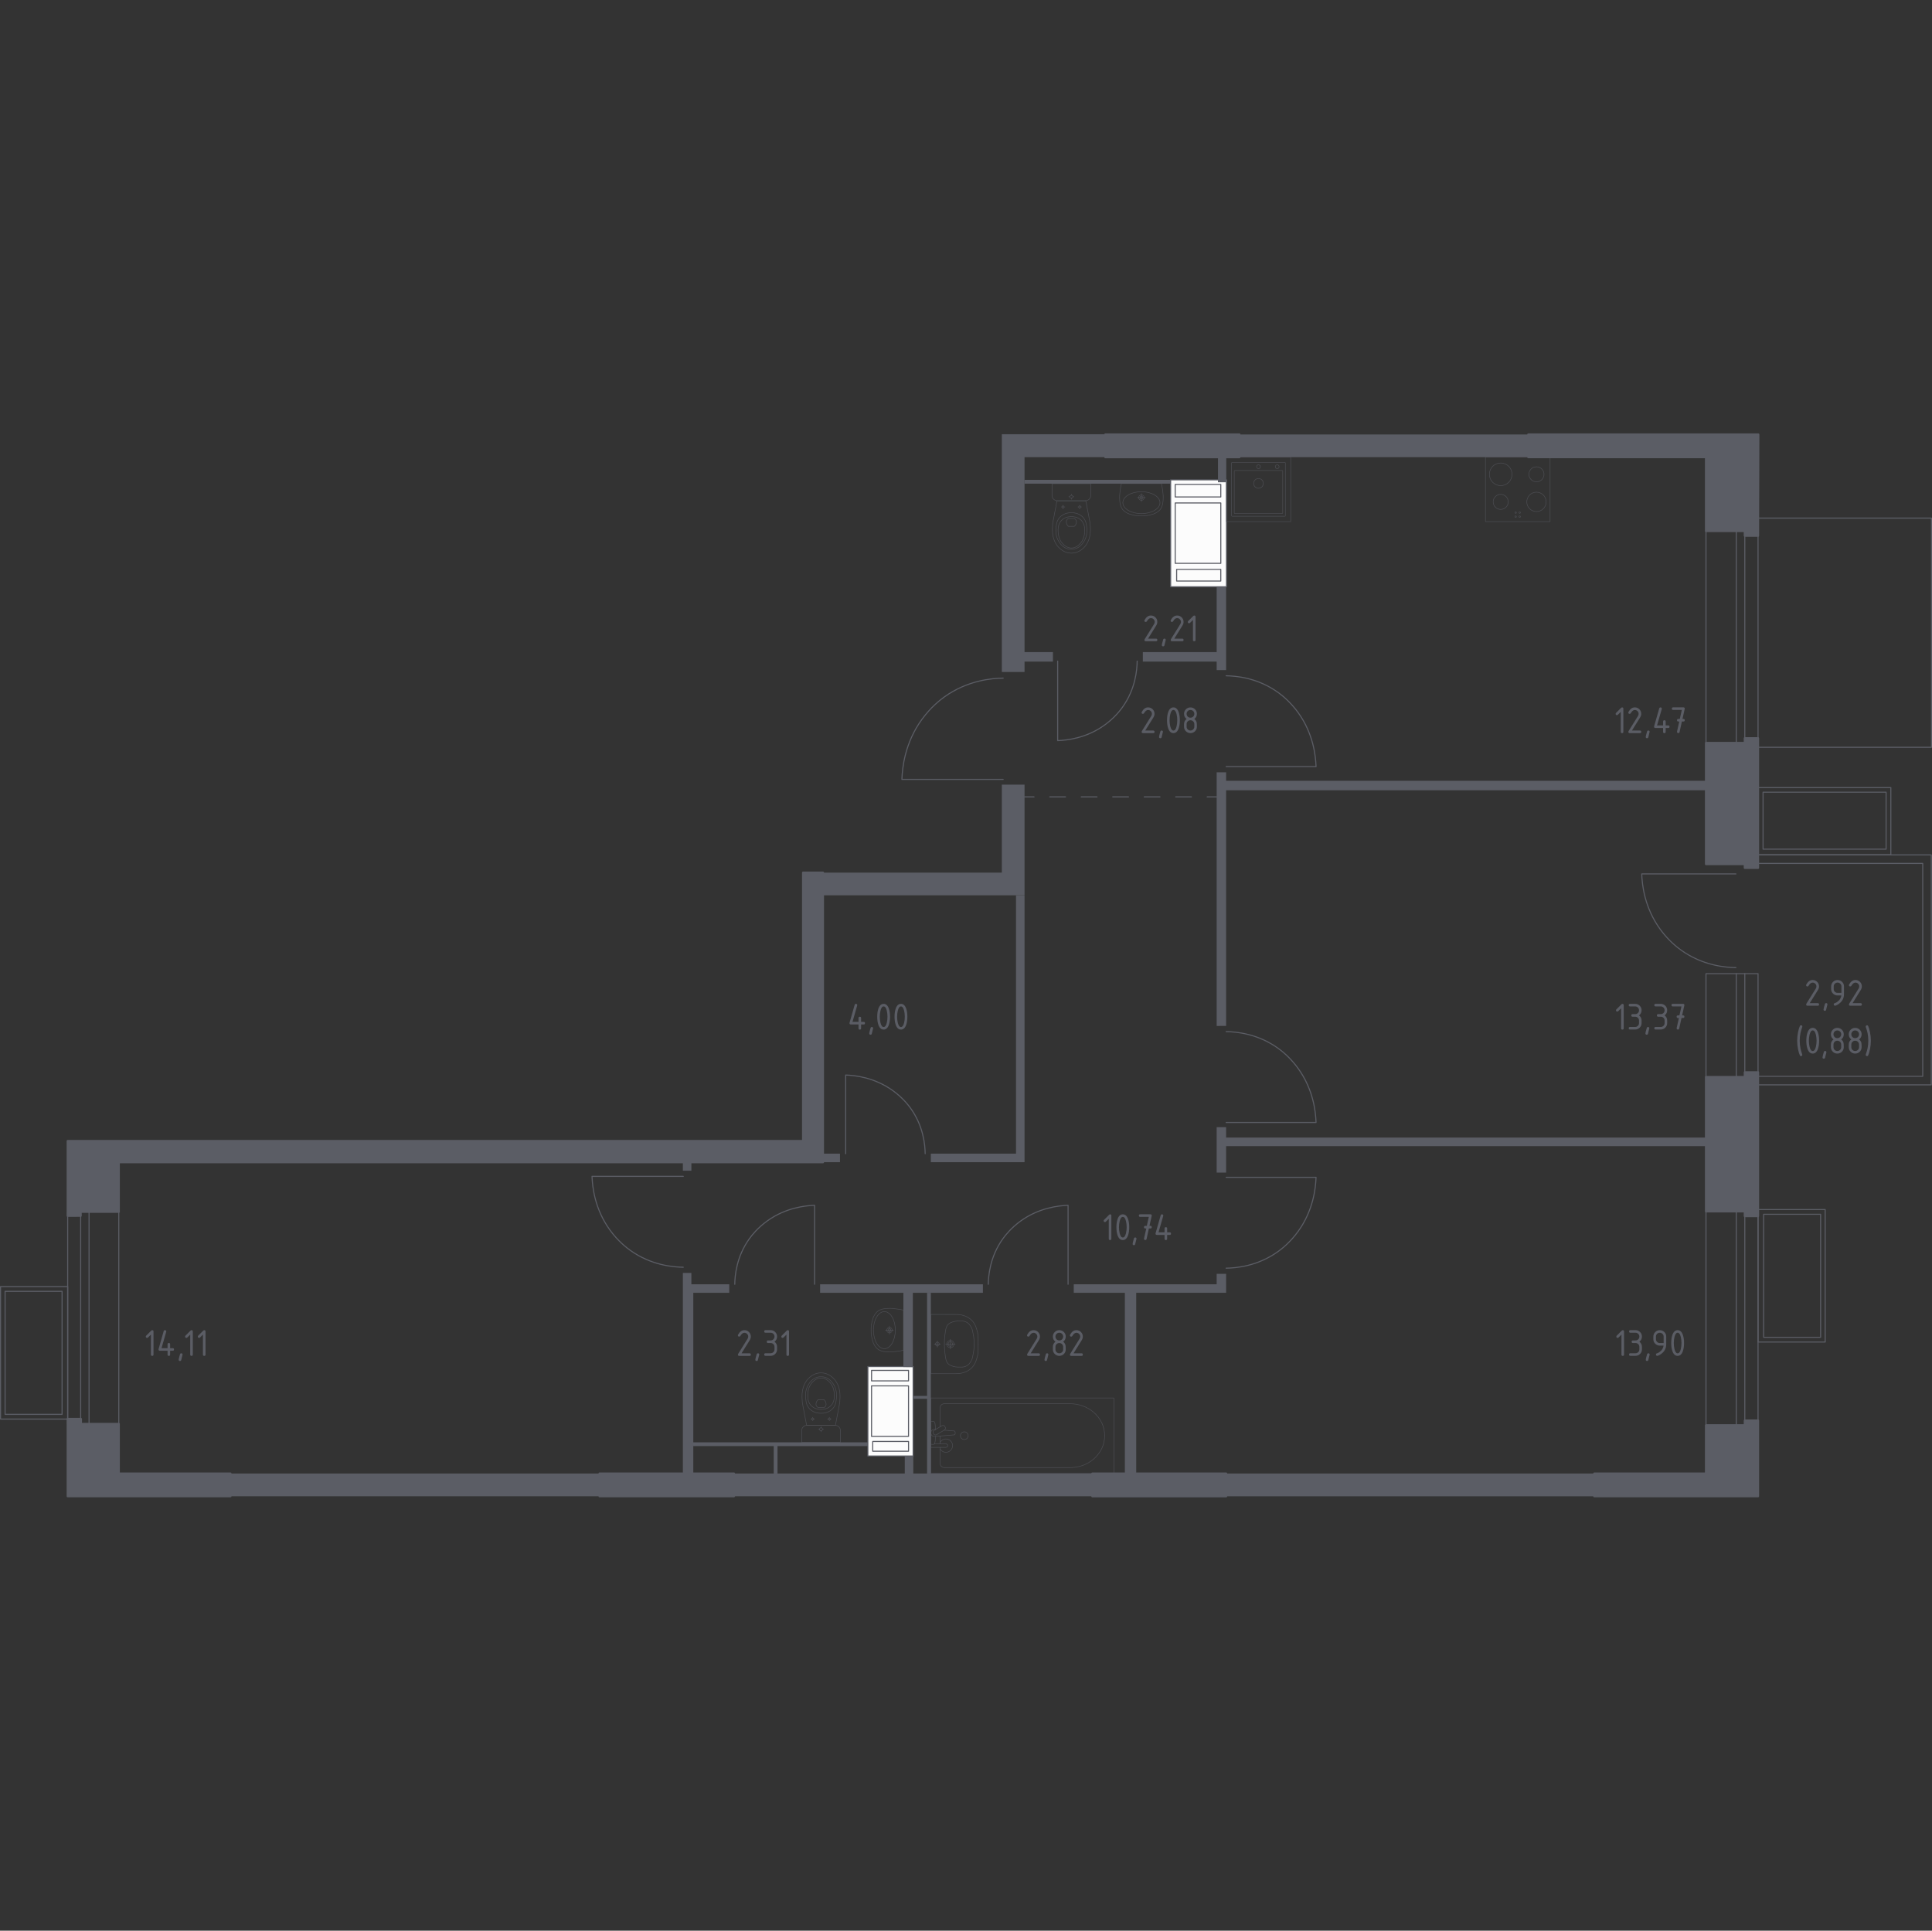 <?xml version="1.0" encoding="utf-8"?>
<!-- Generator: Adobe Illustrator 27.0.1, SVG Export Plug-In . SVG Version: 6.00 Build 0)  -->
<svg version="1.1" xmlns="http://www.w3.org/2000/svg" xmlns:xlink="http://www.w3.org/1999/xlink" x="0px" y="0px"
	 viewBox="0 0 1000.55 1000" style="enable-background:new 0 0 1000.55 1000;" xml:space="preserve">
<rect x="0" y="0" width="1000.55" height="1000" fill="#333333" stroke="none"/>
<style type="text/css">
	.st0{fill:none;stroke:#5B5D65;stroke-width:0.551;stroke-linecap:round;stroke-linejoin:round;stroke-miterlimit:10;}
	.st1{fill:#FCFCFC;stroke:#5B5D65;stroke-width:0.551;stroke-linecap:round;stroke-linejoin:round;stroke-miterlimit:10;}
	.st2{fill:#5B5D65;}
	.st3{fill:none;stroke:#5B5D65;stroke-width:0.551;stroke-linecap:round;stroke-linejoin:round;}
	
		.st4{fill:none;stroke:#5B5D65;stroke-width:0.551;stroke-linecap:round;stroke-linejoin:round;stroke-dasharray:8.151,8.151,8.151,8.151;}
	
		.st5{fill:none;stroke:#5B5D65;stroke-width:0.551;stroke-linecap:round;stroke-linejoin:round;stroke-dasharray:8.151,8.151,8.151,8.151,8.151,8.151;}
	.st6{opacity:0.8;}
	.st7{opacity:0.8;fill:none;stroke:#5B5D65;stroke-width:0.276;stroke-linecap:round;stroke-linejoin:round;stroke-miterlimit:10;}
	.st8{fill:none;stroke:#5B5D65;stroke-width:0.276;stroke-linecap:round;stroke-linejoin:round;stroke-miterlimit:10;}
	.st9{fill:#5B5D65;stroke:#5B5D65;stroke-width:1.102;stroke-linecap:round;stroke-linejoin:round;stroke-miterlimit:10;}
</style>
<g id="Цвет_помещений">
</g>
<g id="Окна_x2C__двери">
	<g>
		<rect x="883.5" y="275.04" class="st0" width="26.96" height="109.77"/>
		<line class="st0" x1="903.6" y1="275.04" x2="903.6" y2="384.8"/>
		<line class="st0" x1="899.19" y1="384.81" x2="899.19" y2="275.04"/>
	</g>
	<g>
		<rect x="883.5" y="627.45" class="st0" width="26.96" height="110.77"/>
		<line class="st0" x1="903.6" y1="738.21" x2="903.6" y2="627.46"/>
		<line class="st0" x1="899.19" y1="627.45" x2="899.19" y2="738.21"/>
	</g>
	<g>
		<rect x="35.05" y="627.63" class="st0" width="26.47" height="109.87"/>
		<line class="st0" x1="41.78" y1="627.63" x2="41.78" y2="737.5"/>
		<line class="st0" x1="46.12" y1="737.51" x2="46.12" y2="627.63"/>
	</g>
	<g>
		<rect x="910.46" y="626.48" class="st0" width="34.77" height="68.62"/>
		<rect x="913.36" y="628.93" class="st0" width="29.51" height="63.72"/>
	</g>
	<g>
		<rect x="0.28" y="666.38" class="st0" width="34.77" height="68.62"/>
		<rect x="2.64" y="668.83" class="st0" width="29.51" height="63.72"/>
	</g>
	<g>
		<rect x="883.5" y="504.3" class="st0" width="26.96" height="53.9"/>
		<line class="st0" x1="903.6" y1="504.3" x2="903.6" y2="558.2"/>
		<line class="st0" x1="899.19" y1="558.21" x2="899.19" y2="504.3"/>
	</g>
	<g>
		<rect x="910.61" y="407.94" class="st0" width="68.62" height="34.77"/>
		<rect x="913.06" y="410.3" class="st0" width="63.72" height="29.51"/>
	</g>
	<polygon class="st0" points="910.47,442.79 1000.16,442.79 1000.16,561.9 910.47,561.9 910.47,557.48 995.75,557.48 995.75,447.2 
		910.47,447.2 	"/>
	<path class="st0" d="M898.99,501.17c-5.24-0.07-17.05-0.97-28.29-8.99c-1.92-1.37-6.53-4.88-10.84-10.78
		c-8.19-11.22-9.44-23.08-9.63-28.76c16.25,0,32.51,0,48.76,0"/>
	<path class="st0" d="M519.53,351.23c-5.63,0.07-18.34,1.05-30.43,9.71c-2.07,1.48-7.02,5.27-11.66,11.65
		c-8.8,12.13-10.15,24.95-10.36,31.08c17.48,0,34.96,0,52.45,0"/>
	<path class="st0" d="M588.92,342.42c-0.06,4.42-0.82,14.4-7.62,23.89c-1.16,1.62-4.14,5.51-9.15,9.15
		c-9.52,6.91-19.58,7.97-24.4,8.13c0-13.72,0-27.45,0-41.17"/>
	<path class="st0" d="M634.99,350.02c5,0.07,16.28,0.94,27.02,8.71c1.84,1.33,6.23,4.73,10.35,10.46
		c7.82,10.88,9.01,22.38,9.2,27.88c-15.52,0-31.04,0-46.56,0"/>
	<path class="st0" d="M634.99,534.32c5,0.07,16.28,0.94,27.02,8.71c1.84,1.33,6.23,4.73,10.35,10.46
		c7.82,10.88,9.01,22.38,9.2,27.88c-15.52,0-31.04,0-46.56,0"/>
	<path class="st0" d="M511.82,665.18c0.06-4.39,0.82-14.3,7.65-23.73c1.17-1.61,4.15-5.47,9.18-9.09
		c9.56-6.86,19.65-7.91,24.49-8.08c0,13.63,0,27.26,0,40.89"/>
	<path class="st0" d="M380.53,665.18c0.06-4.39,0.82-14.3,7.65-23.73c1.17-1.61,4.15-5.47,9.18-9.09
		c9.56-6.86,19.65-7.91,24.49-8.08c0,13.63,0,27.26,0,40.89"/>
	<path class="st0" d="M353.86,656.36c-5.08-0.07-16.53-0.94-27.42-8.72c-1.86-1.33-6.33-4.73-10.5-10.46
		c-7.93-10.89-9.15-22.39-9.34-27.89c15.75,0,31.51,0,47.26,0"/>
	<path class="st0" d="M634.99,656.84c5-0.07,16.28-0.94,27.02-8.71c1.84-1.33,6.23-4.73,10.35-10.46
		c7.82-10.88,9.01-22.38,9.2-27.88c-15.52,0-31.04,0-46.56,0"/>
	<path class="st0" d="M479.13,597.55c-0.06-4.38-0.82-14.25-7.62-23.64c-1.16-1.61-4.14-5.45-9.15-9.05
		c-9.52-6.84-19.58-7.89-24.4-8.05c0,13.58,0,27.16,0,40.75"/>
	<polyline class="st0" points="910.46,387.06 1000.28,387.06 1000.28,268.35 910.46,268.35 	"/>
</g>
<g id="Шахты">
	<g>
		<rect x="606.26" y="248.54" class="st1" width="28.91" height="55.37"/>
		<rect x="608.62" y="260.51" class="st1" width="23.61" height="31.27"/>
		
			<rect x="617.18" y="242.35" transform="matrix(-9.935409e-07 -1 1 -9.935409e-07 366.264 874.579)" class="st1" width="6.49" height="23.61"/>
		<rect x="609.36" y="294.91" class="st1" width="22.86" height="6.04"/>
	</g>
	<g>
		<rect x="449.45" y="707.8" class="st1" width="23.45" height="46.32"/>
		<rect x="451.36" y="717.81" class="st1" width="19.15" height="26.16"/>
		
			<rect x="458.22" y="702.92" transform="matrix(-9.633756e-07 -1 1 -9.633756e-07 -251.555 1173.435)" class="st1" width="5.43" height="19.15"/>
		<rect x="451.97" y="746.59" class="st1" width="18.55" height="5.06"/>
	</g>
</g>
<g id="Перегородки">
	<polygon class="st2" points="530.59,348.05 518.83,348.05 518.83,224.91 572.45,224.91 572.45,236.78 530.59,236.78 530.59,337.75 
		545.3,337.75 545.3,342.67 530.59,342.67 	"/>
	<rect x="530.59" y="248.54" class="st2" width="75.67" height="1.97"/>
	<polygon class="st2" points="634.99,303.91 634.99,347.07 630.09,347.07 630.09,342.66 591.86,342.66 591.86,337.77 630.09,337.77 
		630.09,303.93 	"/>
	<rect x="641.86" y="225.03" class="st2" width="149.62" height="11.75"/>
	<polygon class="st2" points="518.83,406.39 530.59,406.39 530.59,463.72 426.19,463.72 426.19,451.97 518.83,451.97 	"/>
	<polygon class="st2" points="482.07,597.53 526.18,597.53 526.18,463.78 530.59,463.78 530.59,601.95 482.07,601.95 	"/>
	<polygon class="st2" points="630.09,531.38 630.09,400 634.99,400 634.99,404.41 883.5,404.41 883.5,409.32 634.99,409.32 
		634.99,531.36 	"/>
	<polygon class="st2" points="630.09,583.82 634.99,583.82 634.99,589.2 883.5,589.2 883.5,593.63 634.99,593.63 634.99,607.34 
		630.09,607.34 	"/>
	<polygon class="st2" points="556.08,665.19 630.09,665.19 630.09,659.78 634.99,659.78 634.99,669.59 588.43,669.59 588.43,763.21 
		582.55,763.21 582.55,669.6 556.08,669.6 	"/>
	<polygon class="st2" points="480.11,669.6 482.07,669.6 482.07,763.21 480.11,763.21 480.11,724.5 472.7,724.5 472.7,723.01 
		480.11,723.01 	"/>
	<rect x="380.12" y="763.21" class="st2" width="185.58" height="11.76"/>
	<rect x="119.35" y="763.21" class="st2" width="191.16" height="11.76"/>
	<rect x="634.99" y="763.21" class="st2" width="190.67" height="11.78"/>
	<rect x="426.19" y="597.54" class="st2" width="8.82" height="4.41"/>
	<rect x="353.65" y="601.47" class="st2" width="4.41" height="4.89"/>
	<rect x="630.76" y="236.72" class="st2" width="4.23" height="13.06"/>
	<polygon class="st2" points="472.75,708.09 472.75,669.6 509.03,669.6 509.03,665.19 424.72,665.19 424.72,669.6 467.85,669.6 
		467.85,708.04 	"/>
	<rect x="468.57" y="754.11" class="st2" width="4.41" height="9.31"/>
	<polygon class="st2" points="449.45,749 402.66,749 402.66,763.21 400.7,763.21 400.7,748.99 359.04,748.99 359.04,763.21 
		353.65,763.21 353.65,659.31 358.06,659.31 358.06,665.19 377.66,665.19 377.66,669.6 359.04,669.6 359.04,747.04 449.45,747.04 	
		"/>
</g>
<g id="Пунктиры">
	<g>
		<g>
			<line class="st3" x1="530.59" y1="412.75" x2="535.51" y2="412.75"/>
			<line class="st4" x1="543.66" y1="412.75" x2="572.19" y2="412.75"/>
			<line class="st5" x1="576.27" y1="412.75" x2="621.1" y2="412.75"/>
			<line class="st3" x1="625.17" y1="412.75" x2="630.09" y2="412.75"/>
		</g>
	</g>
</g>
<g id="Сантехника">
	<g class="st6">
		<path class="st7" d="M544.82,250.53v5.48v0.56c0,1.54,1.26,2.8,2.81,2.8h14.46c1.55,0,2.81-1.26,2.81-2.8v-0.56v-5.48H544.82z"/>
		<ellipse class="st7" cx="554.85" cy="257.29" rx="0.76" ry="0.76"/>
		<line class="st7" x1="553.53" y1="257.29" x2="554.1" y2="257.29"/>
		<line class="st7" x1="555.61" y1="257.29" x2="556.18" y2="257.29"/>
		<line class="st7" x1="554.85" y1="258.61" x2="554.85" y2="258.04"/>
		<line class="st7" x1="554.85" y1="256.53" x2="554.85" y2="255.97"/>
		<line class="st7" x1="549.66" y1="262.58" x2="550.04" y2="262.58"/>
		<line class="st7" x1="551.05" y1="262.58" x2="551.42" y2="262.58"/>
		<line class="st7" x1="550.54" y1="263.46" x2="550.54" y2="263.08"/>
		<line class="st7" x1="550.54" y1="262.08" x2="550.54" y2="261.7"/>
		<circle class="st7" cx="550.54" cy="262.58" r="0.5"/>
		<circle class="st7" cx="559.17" cy="262.58" r="0.5"/>
		<line class="st7" x1="558.29" y1="262.58" x2="558.66" y2="262.58"/>
		<line class="st7" x1="559.67" y1="262.58" x2="560.05" y2="262.58"/>
		<line class="st7" x1="559.17" y1="263.46" x2="559.17" y2="263.08"/>
		<line class="st7" x1="559.17" y1="262.08" x2="559.17" y2="261.7"/>
		<path class="st7" d="M564.59,271.76c-0.03-0.39-0.06-0.71-0.08-0.92c-0.73-3.83-1.45-7.65-2.18-11.48c-2.49,0-4.98,0-7.47,0
			c-2.49,0-4.98,0-7.47,0c-0.73,3.83-1.45,7.65-2.18,11.48c-0.02,0.21-0.06,0.53-0.08,0.92c-0.16,2.29-0.43,6.16,1.58,9.64
			c0.33,0.56,0.99,1.69,2.27,2.78c0.77,0.65,2.8,2.32,5.81,2.32c0.02,0,0.05,0,0.07,0c0.02,0,0.05,0,0.07,0
			c3.01,0,5.04-1.67,5.81-2.32c1.28-1.08,1.95-2.21,2.27-2.78C565.02,277.92,564.75,274.06,564.59,271.76z"/>
		<path class="st7" d="M562.68,272.27c-0.16-1.13-0.36-2.39-1.29-3.68c-1.15-1.6-2.69-2.25-3.19-2.45
			c-1.37-0.56-2.53-0.56-3.35-0.56c-0.81,0-1.98,0-3.35,0.56c-0.5,0.2-2.04,0.85-3.19,2.45c-0.93,1.29-1.13,2.56-1.29,3.68
			c-0.21,1.44-0.76,5.19,1.55,8.57c0.58,0.84,1.81,2.62,4.18,3.35c0.49,0.15,2.19,0.62,4.19,0c2.37-0.73,3.6-2.51,4.18-3.35
			C563.44,277.46,562.89,273.7,562.68,272.27z"/>
		<path class="st7" d="M559.77,269.31c-1.86-1.73-4.28-1.73-4.91-1.72c-0.63,0-3.06-0.01-4.91,1.72c-1.64,1.53-2,3.64-1.99,5.31
			c-0.02,1.16,0.15,2.1,0.22,2.47c0.16,0.91,0.57,2.71,1.98,4.29c0.57,0.64,2.2,2.46,4.69,2.47c2.51,0.01,4.15-1.83,4.72-2.47
			c1.41-1.58,1.82-3.38,1.98-4.29c0.07-0.37,0.23-1.31,0.22-2.47C561.77,272.95,561.41,270.85,559.77,269.31z"/>
		<path class="st7" d="M557.31,269.48c-0.27-0.56-0.75-0.81-0.93-0.9c-1.02,0-2.04,0-3.06,0c-0.18,0.08-0.66,0.34-0.93,0.9
			c-0.22,0.46-0.17,0.88-0.13,1.18c0.13,1.01,0.76,1.69,1.06,1.96c1.02,0,2.04,0,3.06,0c0.29-0.27,0.91-0.92,1.05-1.91
			C557.48,270.4,557.54,269.96,557.31,269.48z"/>
	</g>
	<g class="st6">
		<path class="st7" d="M592.53,257.73c0,0.78-0.63,1.4-1.41,1.4c-0.78,0-1.41-0.63-1.41-1.4c0-0.78,0.63-1.41,1.41-1.41
			C591.9,256.33,592.53,256.95,592.53,257.73z"/>
		<path class="st7" d="M600.73,260.36c0,3.13-4.31,5.67-9.62,5.67c-5.3,0-9.6-2.54-9.6-5.67c0-3.14,4.3-5.68,9.6-5.68
			C596.42,254.68,600.73,257.22,600.73,260.36z"/>
		<path class="st7" d="M591.89,257.73c0,0.42-0.34,0.77-0.77,0.77c-0.42,0-0.77-0.34-0.77-0.77c0-0.43,0.34-0.77,0.77-0.77
			C591.55,256.96,591.89,257.31,591.89,257.73z"/>
		<path class="st7" d="M602.1,253.9c-0.18-1.42-0.4-2.59-0.57-3.42c-0.13,0-20.68,0-20.82,0c-0.17,0.83-0.39,2.01-0.57,3.42
			c-0.21,1.64-0.35,2.73-0.31,4c0.05,1.75,0.12,4.17,1.58,6.02c0,0,1.31,1.66,3.87,2.44c0.33,0.1,1.15,0.31,1.65,0.43
			c0.54,0.12,0.94,0.2,1.21,0.24c0,0,0,0,0,0c1.16,0.19,2.13,0.19,2.98,0.19c0.84,0,1.81,0,2.98-0.19c0,0,0,0,0,0
			c0.27-0.04,0.67-0.11,1.21-0.24c0.5-0.12,1.31-0.32,1.65-0.43c2.56-0.79,3.87-2.44,3.87-2.44c1.46-1.85,1.53-4.26,1.58-6.02
			C602.45,256.63,602.31,255.54,602.1,253.9z"/>
		<line class="st7" x1="593.2" y1="257.73" x2="589.05" y2="257.73"/>
		<line class="st7" x1="591.13" y1="255.66" x2="591.13" y2="259.8"/>
	</g>
	<g class="st6">
		<line class="st7" x1="486.86" y1="743.78" x2="486.86" y2="747.85"/>
		<path class="st7" d="M486.86,749.65v8.41c0,1.15,1.01,2.08,2.24,2.08h65.11c4.44,0,8.73-1.53,12.02-4.3
			c7.81-6.57,7.81-17.93,0-24.49c-3.29-2.77-7.58-4.3-12.02-4.3H489.1c-1.24,0-2.24,0.93-2.24,2.08v9.85"/>
		<rect x="482.07" y="724.08" class="st7" width="94.81" height="39.04"/>
		<path class="st7" d="M501.39,743.6c0,1.1-0.89,2-2,2c-1.1,0-2-0.89-2-2c0-1.1,0.9-2,2-2C500.5,741.6,501.39,742.5,501.39,743.6z"
			/>
		<path class="st7" d="M482.07,747.85v1.8h2.94h0.2l4.65,0c0,0,0.96-0.03,0.96-0.9c0-0.87-0.96-0.9-0.96-0.9h-4.65h-0.2h-1.08"/>
		<path class="st7" d="M484.6,740.35l-0.59-0.05c-0.93-0.07-1.81,0.62-1.93,1.65c-0.01,0.07-0.01,0.14-0.01,0.21
			c0,0.07,0,0.14,0.01,0.21c0.12,1.02,1,1.72,1.93,1.65l10.08-0.83c0.32,0,0.58-0.29,0.58-0.64v-0.76c0-0.36-0.26-0.64-0.58-0.64
			l-5.11-0.42"/>
		<path class="st7" d="M489.31,738.81l0.18,0.3c0.31,0.53,0.15,1.22-0.38,1.53l-4.05,2.44c-0.53,0.32-1.21,0.15-1.53-0.38l-0.18-0.3
			c-0.32-0.52-0.14-1.21,0.38-1.53l4.05-2.44C488.31,738.12,489,738.29,489.31,738.81z"/>
		<path class="st7" d="M484.51,740.4c-0.08-1.42-0.22-3.27-0.47-3.77c-0.35-0.69-1.33-0.38-1.33-0.38h-0.63v11.81h0.63
			c0,0,0.98,0.3,1.33-0.39c0.25-0.49,0.39-2.29,0.47-3.71"/>
		<path class="st7" d="M486.86,750.43c0.59,1.05,1.72,1.77,3.01,1.77c1.9,0,3.45-1.54,3.45-3.45c0-1.9-1.54-3.45-3.45-3.45
			c-1.29,0-2.42,0.71-3.01,1.77"/>
	</g>
	<g class="st6">
		<path class="st7" d="M435.25,747.03v-5.48v-0.56c0-1.54-1.26-2.8-2.81-2.8h-14.46c-1.55,0-2.81,1.26-2.81,2.8v0.56v5.48H435.25z"
			/>
		<ellipse class="st7" cx="425.21" cy="740.27" rx="0.76" ry="0.76"/>
		<line class="st7" x1="426.53" y1="740.27" x2="425.97" y2="740.27"/>
		<line class="st7" x1="424.45" y1="740.27" x2="423.88" y2="740.27"/>
		<line class="st7" x1="425.21" y1="738.95" x2="425.21" y2="739.52"/>
		<line class="st7" x1="425.21" y1="741.03" x2="425.21" y2="741.59"/>
		<line class="st7" x1="430.4" y1="734.98" x2="430.02" y2="734.98"/>
		<line class="st7" x1="429.02" y1="734.98" x2="428.64" y2="734.98"/>
		<line class="st7" x1="429.52" y1="734.1" x2="429.52" y2="734.48"/>
		<line class="st7" x1="429.52" y1="735.48" x2="429.52" y2="735.86"/>
		<circle class="st7" cx="429.52" cy="734.98" r="0.5"/>
		<circle class="st7" cx="420.9" cy="734.98" r="0.5"/>
		<line class="st7" x1="421.78" y1="734.98" x2="421.4" y2="734.98"/>
		<line class="st7" x1="420.39" y1="734.98" x2="420.02" y2="734.98"/>
		<line class="st7" x1="420.9" y1="734.1" x2="420.9" y2="734.48"/>
		<line class="st7" x1="420.9" y1="735.48" x2="420.9" y2="735.86"/>
		<path class="st7" d="M415.47,725.8c0.03,0.39,0.06,0.71,0.08,0.92c0.73,3.83,1.45,7.65,2.18,11.48c2.49,0,4.98,0,7.47,0
			c2.49,0,4.98,0,7.47,0c0.73-3.83,1.45-7.65,2.18-11.48c0.02-0.21,0.06-0.53,0.08-0.92c0.16-2.29,0.43-6.16-1.58-9.64
			c-0.33-0.56-0.99-1.69-2.27-2.78c-0.77-0.65-2.8-2.32-5.81-2.32c-0.02,0-0.05,0-0.07,0c-0.02,0-0.05,0-0.07,0
			c-3.01,0-5.04,1.67-5.81,2.32c-1.28,1.08-1.95,2.21-2.27,2.78C415.04,719.64,415.31,723.5,415.47,725.8z"/>
		<path class="st7" d="M417.38,725.29c0.16,1.13,0.36,2.39,1.29,3.68c1.15,1.6,2.69,2.25,3.19,2.45c1.37,0.56,2.53,0.56,3.35,0.56
			c0.81,0,1.98,0,3.35-0.56c0.5-0.2,2.04-0.85,3.19-2.45c0.93-1.29,1.13-2.56,1.29-3.68c0.21-1.44,0.76-5.19-1.55-8.57
			c-0.58-0.84-1.81-2.62-4.18-3.35c-0.49-0.15-2.19-0.62-4.19,0c-2.37,0.73-3.6,2.51-4.18,3.35
			C416.62,720.1,417.17,723.86,417.38,725.29z"/>
		<path class="st7" d="M420.3,728.25c1.86,1.73,4.28,1.73,4.91,1.72c0.63,0,3.06,0.01,4.91-1.72c1.64-1.53,2-3.64,1.99-5.31
			c0.02-1.16-0.15-2.1-0.22-2.47c-0.16-0.91-0.57-2.71-1.98-4.29c-0.57-0.64-2.2-2.46-4.69-2.47c-2.51-0.01-4.15,1.83-4.72,2.47
			c-1.41,1.58-1.82,3.38-1.98,4.29c-0.07,0.37-0.23,1.31-0.22,2.47C418.3,724.61,418.65,726.71,420.3,728.25z"/>
		<path class="st7" d="M422.75,728.09c0.27,0.56,0.75,0.81,0.93,0.9c1.02,0,2.04,0,3.06,0c0.18-0.08,0.66-0.34,0.93-0.9
			c0.22-0.46,0.17-0.88,0.13-1.18c-0.13-1.01-0.76-1.69-1.06-1.96c-1.02,0-2.04,0-3.06,0c-0.29,0.27-0.91,0.92-1.05,1.91
			C422.58,727.16,422.52,727.61,422.75,728.09z"/>
	</g>
	<g class="st6">
		<path class="st7" d="M492.2,694.97c0.65,0,1.17,0.53,1.17,1.18c0,0.65-0.52,1.17-1.17,1.17c-0.65,0-1.17-0.53-1.17-1.17
			C491.03,695.49,491.55,694.97,492.2,694.97z"/>
		<path class="st7" d="M492.2,694.28c1.03,0,1.86,0.84,1.86,1.86c0,1.03-0.83,1.86-1.86,1.86c-1.03,0-1.86-0.83-1.86-1.86
			C490.34,695.12,491.17,694.28,492.2,694.28z"/>
		<path class="st7" d="M482.07,680.8L482.07,680.8v30.67v0.01c4.26,0,8.52,0,12.77,0c0.03,0,0.06,0,0.09,0
			c1.3,0.03,4.77-0.08,7.59-2.36c2.36-1.92,3.04-4.38,3.57-6.3c0.16-0.58,0.27-1.15,0.34-1.77c0.18-1.32,0.18-2.71,0.16-4.9
			c0.01-2.19,0.02-3.58-0.16-4.9c-0.07-0.62-0.18-1.19-0.34-1.77c-0.53-1.92-1.21-4.38-3.57-6.3c-2.81-2.28-6.29-2.39-7.59-2.36
			c-0.03,0-0.07,0-0.09,0C490.58,680.8,486.32,680.8,482.07,680.8z"/>
		<path class="st7" d="M496.56,684.21c-0.75,0.01-1.6,0.03-2.65,0.31c-0.35,0.09-1.55,0.41-2.44,1.06c-1.63,1.18-1.77,3.2-2.19,6.62
			c-0.2,1.62-0.2,2.96-0.19,3.95c0,0,0,0,0,0c0,0,0,0,0,0c0,0.99-0.01,2.33,0.19,3.95c0.42,3.41,0.57,5.44,2.19,6.62
			c0.87,0.63,2.04,0.95,2.39,1.04c1.07,0.29,1.94,0.31,2.7,0.32c1.5,0.02,2.4,0.04,3.38-0.34c1.74-0.67,2.59-2.12,3.03-2.87
			c0.56-0.95,0.75-2,1.13-4.1c0,0,0.42-2.29,0.42-4.63c0,0,0,0,0,0c0,0,0,0,0,0c0-2.34-0.42-4.63-0.42-4.63
			c-0.38-2.08-0.57-3.12-1.11-4.06c-0.44-0.76-1.29-2.24-3.05-2.91C498.95,684.17,498.05,684.18,496.56,684.21z"/>
		<g>
			<line class="st8" x1="492.2" y1="698.58" x2="492.2" y2="693.7"/>
			<line class="st8" x1="494.64" y1="696.14" x2="489.76" y2="696.14"/>
		</g>
		<g>
			<path class="st7" d="M485.44,695.16c0.54,0,0.98,0.44,0.98,0.98c0,0.54-0.44,0.98-0.98,0.98c-0.54,0-0.98-0.44-0.98-0.98
				C484.46,695.6,484.9,695.16,485.44,695.16z"/>
			<g>
				<line class="st8" x1="485.44" y1="697.71" x2="485.44" y2="694.57"/>
				<line class="st8" x1="487.01" y1="696.14" x2="483.87" y2="696.14"/>
			</g>
		</g>
	</g>
	<g class="st6">
		<path class="st7" d="M460.63,690.36c-0.78,0-1.4-0.63-1.4-1.41c0-0.78,0.63-1.41,1.4-1.41c0.78,0,1.41,0.63,1.41,1.41
			C462.03,689.72,461.4,690.36,460.63,690.36z"/>
		<path class="st7" d="M458,698.56c-3.13,0-5.67-4.31-5.67-9.62c0-5.3,2.54-9.6,5.67-9.6c3.14,0,5.68,4.3,5.68,9.6
			C463.68,694.24,461.14,698.56,458,698.56z"/>
		<path class="st7" d="M460.63,689.72c-0.42,0-0.77-0.34-0.77-0.77c0-0.42,0.34-0.77,0.77-0.77c0.43,0,0.77,0.34,0.77,0.77
			C461.4,689.37,461.05,689.72,460.63,689.72z"/>
		<path class="st7" d="M464.46,699.93c1.42-0.18,2.59-0.4,3.42-0.57c0-0.13,0-20.68,0-20.82c-0.83-0.17-2.01-0.39-3.42-0.57
			c-1.64-0.21-2.73-0.35-4-0.31c-1.75,0.05-4.17,0.12-6.02,1.58c0,0-1.66,1.31-2.44,3.87c-0.1,0.33-0.31,1.15-0.43,1.65
			c-0.12,0.54-0.2,0.94-0.24,1.21c0,0,0,0,0,0c-0.19,1.16-0.19,2.13-0.19,2.98c0,0.84,0,1.81,0.19,2.98c0,0,0,0,0,0
			c0.04,0.27,0.11,0.67,0.24,1.21c0.12,0.5,0.32,1.31,0.43,1.65c0.79,2.56,2.44,3.87,2.44,3.87c1.85,1.46,4.26,1.53,6.02,1.58
			C461.73,700.27,462.82,700.13,464.46,699.93z"/>
		<line class="st7" x1="460.63" y1="691.02" x2="460.63" y2="686.88"/>
		<line class="st7" x1="462.7" y1="688.95" x2="458.56" y2="688.95"/>
	</g>
	<g class="st6">
		
			<rect x="769.3" y="236.72" transform="matrix(-1 -4.451829e-11 4.451829e-11 -1 1572.056 506.895)" class="st7" width="33.46" height="33.46"/>
		<g>
			<circle class="st7" cx="777.19" cy="245.67" r="5.86"/>
		</g>
		<g>
			<path class="st7" d="M790.69,259.94c0-2.77,2.25-5.02,5.02-5.02s5.02,2.25,5.02,5.02c0,2.77-2.25,5.02-5.02,5.02
				S790.69,262.71,790.69,259.94z"/>
		</g>
		<g>
			<circle class="st7" cx="795.71" cy="245.67" r="3.9"/>
		</g>
		<g>
			<circle class="st7" cx="777.19" cy="259.94" r="3.9"/>
		</g>
		<circle class="st7" cx="787.03" cy="267.59" r="0.38"/>
		<circle class="st7" cx="784.94" cy="267.59" r="0.38"/>
		<circle class="st7" cx="784.94" cy="265.5" r="0.38"/>
		<circle class="st7" cx="787.03" cy="265.5" r="0.38"/>
	</g>
	<g class="st6">
		<rect x="634.99" y="236.72" class="st7" width="33.46" height="33.46"/>
		<circle class="st7" cx="651.75" cy="250.37" r="2.51"/>
		<circle class="st7" cx="651.75" cy="241.74" r="0.98"/>
		<circle class="st7" cx="661.45" cy="241.74" r="0.98"/>
		<path class="st7" d="M665.39,267.39h-27.33c-0.15,0-0.28-0.13-0.28-0.28v-27.33c0-0.15,0.13-0.28,0.28-0.28l27.33,0
			c0.15,0,0.28,0.13,0.28,0.28v27.33C665.67,267.27,665.54,267.39,665.39,267.39z"/>
		<path class="st7" d="M664.01,265.99h-24.54c-0.15,0-0.28-0.13-0.28-0.28v-21.75c0-0.15,0.13-0.28,0.28-0.28l24.54,0
			c0.15,0,0.28,0.13,0.28,0.28v21.75C664.29,265.87,664.16,265.99,664.01,265.99z"/>
	</g>
</g>
<g id="Несущие">
	<polygon class="st9" points="910.46,277.49 903.6,277.49 903.6,275.04 883.5,275.04 883.5,236.79 791.47,236.79 791.47,225.03 
		910.61,225.03 	"/>
	<polygon class="st9" points="910.46,382.36 910.46,449.51 903.6,449.51 903.6,447.55 883.5,447.55 883.5,384.81 903.6,384.81 
		903.6,382.36 	"/>
	<polygon class="st9" points="903.6,555.38 910.46,555.38 910.46,629.88 903.6,629.88 903.6,627.43 883.5,627.43 883.5,557.83 
		903.6,557.83 	"/>
	<polygon class="st9" points="910.46,735.76 910.46,774.97 825.66,774.97 825.66,763.21 883.5,763.21 883.5,738.21 903.6,738.21 
		903.6,735.76 	"/>
	<polygon class="st9" points="35.05,734.93 41.91,734.93 41.91,737.51 61.52,737.51 61.52,763.21 119.35,763.21 119.35,774.97 
		35.05,774.97 	"/>
	<polygon class="st9" points="35.05,629.71 35.05,590.98 415.9,590.98 415.9,451.97 426.19,451.97 426.19,601.96 61.52,601.96 
		61.52,627.63 41.78,627.63 41.78,629.7 	"/>
	<rect x="572.45" y="225.02" class="st9" width="69.41" height="11.78"/>
	<rect x="310.51" y="763.21" class="st9" width="69.6" height="11.76"/>
	<rect x="565.7" y="763.21" class="st9" width="69.3" height="11.78"/>
</g>
<g id="Лифты_x2C__лестницы">
</g>
<g id="Таблички">
</g>
<g id="Площади">
	<g>
		<path class="st2" d="M596.03,318.8c0.92,0,1.71,0.32,2.36,0.97c0.65,0.65,0.97,1.43,0.97,2.36c0,0.63-0.2,1.27-0.61,1.92
			l-4.2,6.74h4.14c0.44,0,0.67,0.22,0.67,0.67s-0.22,0.67-0.67,0.67h-5.33c-0.44,0-0.67-0.22-0.67-0.67c0-0.13,0.04-0.26,0.11-0.38
			l4.88-7.84c0.22-0.36,0.33-0.72,0.33-1.1c0-0.55-0.2-1.02-0.59-1.41c-0.39-0.39-0.86-0.58-1.41-0.58c-0.75,0-1.45,0.56-2.09,1.67
			c-0.12,0.22-0.31,0.32-0.58,0.32c-0.44,0-0.67-0.22-0.67-0.67c0-0.1,0.02-0.19,0.06-0.27C593.59,319.6,594.68,318.8,596.03,318.8z
			"/>
		<path class="st2" d="M603.04,330.79c0.44,0,0.67,0.22,0.67,0.66c0,0.06-0.23,1.01-0.69,2.83c-0.08,0.34-0.3,0.5-0.65,0.5
			c-0.44,0-0.67-0.22-0.67-0.67c0-0.3,0.23-1.24,0.69-2.82C602.48,330.95,602.7,330.79,603.04,330.79z"/>
		<path class="st2" d="M609.62,318.8c0.92,0,1.71,0.32,2.36,0.97c0.65,0.65,0.97,1.43,0.97,2.36c0,0.63-0.2,1.27-0.61,1.92
			l-4.2,6.74h4.14c0.44,0,0.67,0.22,0.67,0.67s-0.22,0.67-0.67,0.67h-5.33c-0.44,0-0.67-0.22-0.67-0.67c0-0.13,0.04-0.26,0.11-0.38
			l4.88-7.84c0.22-0.36,0.33-0.72,0.33-1.1c0-0.55-0.2-1.02-0.59-1.41c-0.39-0.39-0.86-0.58-1.41-0.58c-0.75,0-1.45,0.56-2.09,1.67
			c-0.12,0.22-0.31,0.32-0.58,0.32c-0.44,0-0.67-0.22-0.67-0.67c0-0.1,0.02-0.19,0.06-0.27C607.18,319.6,608.27,318.8,609.62,318.8z
			"/>
		<path class="st2" d="M617.83,321.08l-1.53,1.53c-0.13,0.13-0.28,0.19-0.47,0.19c-0.45,0-0.67-0.22-0.67-0.67
			c0-0.18,0.06-0.34,0.19-0.46l2.6-2.6c0.17-0.17,0.35-0.26,0.53-0.26c0.44,0,0.67,0.22,0.67,0.67v11.98c0,0.44-0.22,0.67-0.67,0.67
			c-0.44,0-0.67-0.22-0.67-0.67V321.08z"/>
	</g>
	<g>
		<path class="st2" d="M594.58,366.39c0.92,0,1.71,0.32,2.36,0.97c0.65,0.65,0.97,1.43,0.97,2.36c0,0.63-0.2,1.27-0.61,1.92
			l-4.2,6.74h4.14c0.44,0,0.67,0.22,0.67,0.67s-0.22,0.67-0.67,0.67h-5.33c-0.44,0-0.67-0.22-0.67-0.67c0-0.13,0.04-0.26,0.11-0.38
			l4.88-7.84c0.22-0.36,0.33-0.72,0.33-1.1c0-0.55-0.2-1.02-0.59-1.41c-0.39-0.39-0.86-0.58-1.41-0.58c-0.75,0-1.45,0.56-2.09,1.67
			c-0.12,0.22-0.31,0.32-0.58,0.32c-0.44,0-0.67-0.22-0.67-0.67c0-0.1,0.02-0.19,0.06-0.27
			C592.14,367.19,593.23,366.39,594.58,366.39z"/>
		<path class="st2" d="M601.59,378.37c0.44,0,0.67,0.22,0.67,0.66c0,0.06-0.23,1.01-0.69,2.83c-0.08,0.34-0.3,0.5-0.65,0.5
			c-0.44,0-0.67-0.22-0.67-0.67c0-0.3,0.23-1.24,0.69-2.82C601.04,378.54,601.25,378.37,601.59,378.37z"/>
		<path class="st2" d="M611.02,373.05c0,1.59-0.2,2.96-0.58,4.12c-0.57,1.69-1.49,2.54-2.74,2.54s-2.17-0.84-2.74-2.53
			c-0.39-1.16-0.58-2.53-0.58-4.13c0-1.59,0.19-2.97,0.58-4.13c0.57-1.69,1.49-2.53,2.74-2.53s2.17,0.85,2.74,2.54
			C610.83,370.09,611.02,371.46,611.02,373.05z M609.69,373.05c0-1.1-0.12-2.14-0.35-3.12c-0.36-1.47-0.9-2.21-1.64-2.21
			c-0.73,0-1.28,0.74-1.63,2.22c-0.24,1-0.36,2.03-0.36,3.11c0,1.1,0.12,2.14,0.35,3.12c0.36,1.47,0.9,2.21,1.64,2.21
			c0.74,0,1.29-0.74,1.64-2.21C609.57,375.18,609.69,374.14,609.69,373.05z"/>
		<path class="st2" d="M616.52,379.71c-0.92,0-1.71-0.32-2.36-0.97c-0.65-0.65-0.97-1.43-0.97-2.36v-1.33c0-1.1,0.44-1.99,1.33-2.66
			c-0.89-0.67-1.33-1.56-1.33-2.66c0-0.92,0.32-1.71,0.97-2.36c0.65-0.65,1.43-0.97,2.36-0.97c0.92,0,1.71,0.32,2.36,0.97
			c0.65,0.65,0.97,1.43,0.97,2.36c0,1.1-0.44,1.99-1.33,2.66c0.64,0.48,1.04,1.08,1.21,1.79c0.08,0.36,0.12,1.09,0.12,2.21
			c0,0.92-0.32,1.71-0.97,2.36C618.22,379.38,617.44,379.71,616.52,379.71z M616.52,371.72c0.56,0,1.03-0.19,1.42-0.58
			s0.58-0.86,0.58-1.42c0-0.55-0.2-1.02-0.59-1.41c-0.39-0.39-0.86-0.58-1.41-0.58c-0.56,0-1.03,0.19-1.42,0.58
			c-0.39,0.39-0.58,0.86-0.58,1.42s0.19,1.03,0.58,1.42S615.96,371.72,616.52,371.72z M616.52,378.37c0.56,0,1.03-0.19,1.42-0.58
			s0.58-0.86,0.58-1.42v-1.33c0-0.55-0.2-1.02-0.59-1.41c-0.39-0.39-0.86-0.58-1.41-0.58c-0.56,0-1.03,0.19-1.42,0.58
			s-0.58,0.86-0.58,1.42v1.33c0,0.56,0.19,1.03,0.58,1.42S615.96,378.37,616.52,378.37z"/>
	</g>
	<g>
		<path class="st2" d="M574.24,631.23l-1.53,1.53c-0.13,0.13-0.28,0.19-0.47,0.19c-0.45,0-0.67-0.22-0.67-0.67
			c0-0.18,0.06-0.34,0.19-0.46l2.6-2.6c0.17-0.17,0.35-0.26,0.53-0.26c0.44,0,0.67,0.22,0.67,0.67v11.98c0,0.44-0.22,0.67-0.67,0.67
			c-0.44,0-0.67-0.22-0.67-0.67V631.23z"/>
		<path class="st2" d="M584.81,635.62c0,1.59-0.2,2.96-0.58,4.12c-0.57,1.69-1.49,2.54-2.74,2.54s-2.17-0.84-2.74-2.53
			c-0.39-1.16-0.58-2.53-0.58-4.13c0-1.59,0.19-2.97,0.58-4.13c0.57-1.69,1.49-2.53,2.74-2.53s2.17,0.85,2.74,2.54
			C584.62,632.66,584.81,634.03,584.81,635.62z M583.48,635.62c0-1.1-0.12-2.14-0.35-3.12c-0.36-1.47-0.9-2.21-1.64-2.21
			c-0.73,0-1.28,0.74-1.63,2.22c-0.24,1-0.36,2.03-0.36,3.11c0,1.1,0.12,2.14,0.35,3.12c0.36,1.47,0.9,2.21,1.64,2.21
			c0.74,0,1.29-0.74,1.64-2.21C583.36,637.75,583.48,636.71,583.48,635.62z"/>
		<path class="st2" d="M587.9,640.94c0.44,0,0.67,0.22,0.67,0.66c0,0.06-0.23,1.01-0.69,2.83c-0.08,0.34-0.3,0.5-0.65,0.5
			c-0.44,0-0.67-0.22-0.67-0.67c0-0.3,0.23-1.24,0.69-2.82C587.35,641.11,587.57,640.94,587.9,640.94z"/>
		<path class="st2" d="M593.64,636.28l-0.5,0c-0.45,0-0.67-0.22-0.67-0.67s0.22-0.67,0.66-0.67l0.78,0l1.05-4.66h-4.49
			c-0.44,0-0.67-0.22-0.67-0.67s0.22-0.67,0.67-0.67h5.33c0.44,0,0.66,0.22,0.67,0.65c0,0.04-0.01,0.09-0.02,0.16l-1.15,5.18l0.5,0
			c0.44,0,0.67,0.22,0.67,0.67s-0.22,0.67-0.67,0.67l-0.81,0l-1.2,5.47c-0.08,0.35-0.29,0.52-0.64,0.52c-0.45,0-0.68-0.22-0.68-0.67
			c0-0.07,0-0.12,0.01-0.15L593.64,636.28z"/>
		<path class="st2" d="M598.43,638.94c0-0.07,0.01-0.13,0.02-0.18l2.66-9.32c0.09-0.32,0.31-0.48,0.65-0.48
			c0.44,0,0.67,0.22,0.67,0.67c0,0.06-0.01,0.12-0.02,0.19l-2.43,8.46h3.12v-2c0-0.44,0.22-0.67,0.67-0.67
			c0.44,0,0.67,0.22,0.67,0.67v2h1.33c0.44,0,0.67,0.22,0.67,0.67s-0.22,0.67-0.67,0.67h-1.33v2c0,0.44-0.22,0.67-0.67,0.67
			c-0.44,0-0.67-0.22-0.67-0.67v-2h-4C598.65,639.61,598.43,639.39,598.43,638.94z"/>
	</g>
	<g>
		<path class="st2" d="M439.94,529.93c0-0.07,0.01-0.13,0.02-0.18l2.66-9.32c0.09-0.32,0.31-0.48,0.65-0.48
			c0.44,0,0.67,0.22,0.67,0.67c0,0.06-0.01,0.12-0.02,0.19l-2.43,8.46h3.12v-2c0-0.44,0.22-0.67,0.67-0.67
			c0.44,0,0.67,0.22,0.67,0.67v2h1.33c0.44,0,0.67,0.22,0.67,0.67s-0.22,0.67-0.67,0.67h-1.33v2c0,0.44-0.22,0.67-0.67,0.67
			c-0.44,0-0.67-0.22-0.67-0.67v-2h-4C440.16,530.6,439.94,530.38,439.94,529.93z"/>
		<path class="st2" d="M451.5,531.93c0.44,0,0.67,0.22,0.67,0.66c0,0.06-0.23,1.01-0.69,2.83c-0.08,0.34-0.3,0.5-0.65,0.5
			c-0.44,0-0.67-0.22-0.67-0.67c0-0.3,0.23-1.24,0.69-2.82C450.95,532.1,451.17,531.93,451.5,531.93z"/>
		<path class="st2" d="M460.94,526.6c0,1.59-0.2,2.96-0.58,4.12c-0.57,1.69-1.49,2.54-2.74,2.54s-2.17-0.84-2.74-2.53
			c-0.39-1.16-0.58-2.53-0.58-4.13c0-1.59,0.19-2.97,0.58-4.13c0.57-1.69,1.49-2.53,2.74-2.53s2.17,0.85,2.74,2.54
			C460.74,523.64,460.94,525.02,460.94,526.6z M459.61,526.6c0-1.1-0.12-2.14-0.35-3.12c-0.36-1.47-0.9-2.21-1.64-2.21
			c-0.73,0-1.28,0.74-1.63,2.22c-0.24,1-0.36,2.03-0.36,3.11c0,1.1,0.12,2.14,0.35,3.12c0.36,1.47,0.9,2.21,1.64,2.21
			c0.74,0,1.29-0.74,1.64-2.21C459.49,528.74,459.61,527.7,459.61,526.6z"/>
		<path class="st2" d="M469.91,526.6c0,1.59-0.2,2.96-0.58,4.12c-0.57,1.69-1.49,2.54-2.74,2.54s-2.17-0.84-2.74-2.53
			c-0.39-1.16-0.58-2.53-0.58-4.13c0-1.59,0.19-2.97,0.58-4.13c0.57-1.69,1.49-2.53,2.74-2.53s2.17,0.85,2.74,2.54
			C469.72,523.64,469.91,525.02,469.91,526.6z M468.58,526.6c0-1.1-0.12-2.14-0.35-3.12c-0.36-1.47-0.9-2.21-1.64-2.21
			c-0.73,0-1.28,0.74-1.63,2.22c-0.24,1-0.36,2.03-0.36,3.11c0,1.1,0.12,2.14,0.35,3.12c0.36,1.47,0.9,2.21,1.64,2.21
			c0.74,0,1.29-0.74,1.64-2.21C468.46,528.74,468.58,527.7,468.58,526.6z"/>
	</g>
	<g>
		<path class="st2" d="M839.57,522.22l-1.53,1.53c-0.13,0.13-0.28,0.19-0.47,0.19c-0.45,0-0.67-0.22-0.67-0.67
			c0-0.18,0.06-0.34,0.19-0.46l2.6-2.6c0.17-0.17,0.35-0.26,0.53-0.26c0.44,0,0.67,0.22,0.67,0.67v11.98c0,0.44-0.22,0.67-0.67,0.67
			c-0.44,0-0.67-0.22-0.67-0.67V522.22z"/>
		<path class="st2" d="M846.82,526.6h-1.33c-0.44,0-0.67-0.22-0.67-0.67s0.22-0.67,0.67-0.67h1.33c0.56,0,1.03-0.19,1.42-0.58
			s0.58-0.86,0.58-1.42c0-0.55-0.2-1.02-0.59-1.41c-0.39-0.39-0.86-0.58-1.41-0.58h-2.66c-0.44,0-0.67-0.22-0.67-0.67
			s0.22-0.67,0.67-0.67h2.66c0.92,0,1.71,0.33,2.36,0.98c0.65,0.65,0.97,1.44,0.97,2.35c0,1.1-0.44,1.99-1.33,2.66
			c0.89,0.67,1.33,1.56,1.33,2.66v1.33c0,0.92-0.33,1.71-0.98,2.36s-1.44,0.97-2.35,0.97h-2.66c-0.44,0-0.67-0.22-0.67-0.67
			s0.22-0.67,0.67-0.67h2.66c0.56,0,1.03-0.19,1.42-0.58s0.58-0.86,0.58-1.42v-1.33c0-0.55-0.2-1.02-0.59-1.41
			C847.84,526.8,847.37,526.6,846.82,526.6z"/>
		<path class="st2" d="M853.48,531.93c0.44,0,0.67,0.22,0.67,0.66c0,0.06-0.23,1.01-0.69,2.83c-0.08,0.34-0.3,0.5-0.65,0.5
			c-0.44,0-0.67-0.22-0.67-0.67c0-0.3,0.23-1.24,0.69-2.82C852.93,532.1,853.14,531.93,853.48,531.93z"/>
		<path class="st2" d="M860.07,526.6h-1.33c-0.44,0-0.67-0.22-0.67-0.67s0.22-0.67,0.67-0.67h1.33c0.56,0,1.03-0.19,1.42-0.58
			s0.58-0.86,0.58-1.42c0-0.55-0.2-1.02-0.59-1.41c-0.39-0.39-0.86-0.58-1.41-0.58h-2.66c-0.44,0-0.67-0.22-0.67-0.67
			s0.22-0.67,0.67-0.67h2.66c0.92,0,1.71,0.33,2.36,0.98c0.65,0.65,0.97,1.44,0.97,2.35c0,1.1-0.44,1.99-1.33,2.66
			c0.89,0.67,1.33,1.56,1.33,2.66v1.33c0,0.92-0.33,1.71-0.98,2.36s-1.44,0.97-2.35,0.97h-2.66c-0.44,0-0.67-0.22-0.67-0.67
			s0.22-0.67,0.67-0.67h2.66c0.56,0,1.03-0.19,1.42-0.58s0.58-0.86,0.58-1.42v-1.33c0-0.55-0.2-1.02-0.59-1.41
			C861.09,526.8,860.62,526.6,860.07,526.6z"/>
		<path class="st2" d="M869.48,527.27l-0.5,0c-0.45,0-0.67-0.22-0.67-0.67s0.22-0.67,0.66-0.67l0.78,0l1.05-4.66h-4.49
			c-0.44,0-0.67-0.22-0.67-0.67s0.22-0.67,0.67-0.67h5.33c0.44,0,0.66,0.22,0.67,0.65c0,0.04-0.01,0.09-0.02,0.16l-1.15,5.18l0.5,0
			c0.44,0,0.67,0.22,0.67,0.67s-0.22,0.67-0.67,0.67l-0.81,0l-1.2,5.47c-0.08,0.35-0.29,0.52-0.64,0.52c-0.45,0-0.68-0.22-0.68-0.67
			c0-0.07,0-0.12,0.01-0.15L869.48,527.27z"/>
	</g>
	<g>
		<path class="st2" d="M839.75,691.22l-1.53,1.53c-0.13,0.13-0.28,0.19-0.47,0.19c-0.45,0-0.67-0.22-0.67-0.67
			c0-0.18,0.06-0.34,0.19-0.46l2.6-2.6c0.17-0.17,0.35-0.26,0.53-0.26c0.44,0,0.67,0.22,0.67,0.67v11.98c0,0.44-0.22,0.67-0.67,0.67
			c-0.44,0-0.67-0.22-0.67-0.67V691.22z"/>
		<path class="st2" d="M847,695.61h-1.33c-0.44,0-0.67-0.22-0.67-0.67s0.22-0.67,0.67-0.67H847c0.56,0,1.03-0.19,1.42-0.58
			s0.58-0.86,0.58-1.42c0-0.55-0.2-1.02-0.59-1.41c-0.39-0.39-0.86-0.58-1.41-0.58h-2.66c-0.44,0-0.67-0.22-0.67-0.67
			s0.22-0.67,0.67-0.67H847c0.92,0,1.71,0.33,2.36,0.98c0.65,0.65,0.97,1.44,0.97,2.35c0,1.1-0.44,1.99-1.33,2.66
			c0.89,0.67,1.33,1.56,1.33,2.66v1.33c0,0.92-0.33,1.71-0.98,2.36s-1.44,0.97-2.35,0.97h-2.66c-0.44,0-0.67-0.22-0.67-0.67
			s0.22-0.67,0.67-0.67H847c0.56,0,1.03-0.19,1.42-0.58s0.58-0.86,0.58-1.42v-1.33c0-0.55-0.2-1.02-0.59-1.41
			C848.02,695.8,847.55,695.61,847,695.61z"/>
		<path class="st2" d="M853.65,700.93c0.44,0,0.67,0.22,0.67,0.66c0,0.06-0.23,1.01-0.69,2.83c-0.08,0.34-0.3,0.5-0.65,0.5
			c-0.44,0-0.67-0.22-0.67-0.67c0-0.3,0.23-1.24,0.69-2.82C853.1,701.1,853.32,700.93,853.65,700.93z"/>
		<path class="st2" d="M858.24,702.26c-0.17,0-0.33-0.07-0.46-0.2c-0.13-0.13-0.2-0.29-0.2-0.46c0-0.31,0.11-0.5,0.33-0.57
			c0.48-0.16,0.89-0.35,1.21-0.55c1.43-0.93,2.23-2.1,2.4-3.53h-1.95c-0.92,0-1.71-0.32-2.36-0.97c-0.65-0.65-0.97-1.43-0.97-2.36
			v-1.33c0-0.92,0.32-1.71,0.97-2.36c0.65-0.65,1.43-0.97,2.36-0.97c0.93,0,1.71,0.32,2.36,0.96c0.65,0.64,0.97,1.42,0.97,2.35v4.01
			c0,2.26-1.05,4.05-3.16,5.36C859.06,702.05,858.56,702.26,858.24,702.26z M861.57,695.61v-3.33c0-0.55-0.2-1.02-0.59-1.41
			c-0.39-0.39-0.86-0.58-1.41-0.58c-0.55,0-1.02,0.2-1.41,0.58c-0.39,0.39-0.58,0.86-0.58,1.41v1.33c0,0.56,0.19,1.03,0.58,1.42
			s0.86,0.58,1.42,0.58H861.57z"/>
		<path class="st2" d="M872.14,695.61c0,1.59-0.2,2.96-0.58,4.12c-0.57,1.69-1.49,2.54-2.74,2.54s-2.17-0.84-2.74-2.53
			c-0.39-1.16-0.58-2.53-0.58-4.13c0-1.59,0.19-2.97,0.58-4.13c0.57-1.69,1.49-2.53,2.74-2.53s2.17,0.85,2.74,2.54
			C871.95,692.65,872.14,694.02,872.14,695.61z M870.81,695.61c0-1.1-0.12-2.14-0.35-3.12c-0.36-1.47-0.9-2.21-1.64-2.21
			c-0.73,0-1.28,0.74-1.63,2.22c-0.24,1-0.36,2.03-0.36,3.11c0,1.1,0.12,2.14,0.35,3.12c0.36,1.47,0.9,2.21,1.64,2.21
			c0.74,0,1.29-0.74,1.64-2.21C870.69,697.74,870.81,696.7,870.81,695.61z"/>
	</g>
	<g>
		<path class="st2" d="M78.18,691.22l-1.53,1.53c-0.13,0.13-0.28,0.19-0.47,0.19c-0.45,0-0.67-0.22-0.67-0.67
			c0-0.18,0.06-0.34,0.19-0.46l2.6-2.6c0.17-0.17,0.35-0.26,0.53-0.26c0.44,0,0.67,0.22,0.67,0.67v11.98c0,0.44-0.22,0.67-0.67,0.67
			c-0.44,0-0.67-0.22-0.67-0.67V691.22z"/>
		<path class="st2" d="M82.1,698.93c0-0.07,0.01-0.13,0.02-0.18l2.66-9.32c0.09-0.32,0.31-0.48,0.65-0.48
			c0.44,0,0.67,0.22,0.67,0.67c0,0.06-0.01,0.12-0.02,0.19l-2.43,8.46h3.12v-2c0-0.44,0.22-0.67,0.67-0.67
			c0.44,0,0.67,0.22,0.67,0.67v2h1.33c0.44,0,0.67,0.22,0.67,0.67s-0.22,0.67-0.67,0.67h-1.33v2c0,0.44-0.22,0.67-0.67,0.67
			c-0.44,0-0.67-0.22-0.67-0.67v-2h-4C82.32,699.6,82.1,699.38,82.1,698.93z"/>
		<path class="st2" d="M93.87,700.93c0.44,0,0.67,0.22,0.67,0.66c0,0.06-0.23,1.01-0.69,2.83c-0.08,0.34-0.3,0.5-0.65,0.5
			c-0.44,0-0.67-0.22-0.67-0.67c0-0.3,0.23-1.24,0.69-2.82C93.32,701.1,93.53,700.93,93.87,700.93z"/>
		<path class="st2" d="M98.53,691.22L97,692.75c-0.13,0.13-0.28,0.19-0.47,0.19c-0.45,0-0.67-0.22-0.67-0.67
			c0-0.18,0.06-0.34,0.19-0.46l2.6-2.6c0.17-0.17,0.35-0.26,0.53-0.26c0.44,0,0.67,0.22,0.67,0.67v11.98c0,0.44-0.22,0.67-0.67,0.67
			c-0.44,0-0.67-0.22-0.67-0.67V691.22z"/>
		<path class="st2" d="M105.12,691.22l-1.53,1.53c-0.13,0.13-0.28,0.19-0.47,0.19c-0.45,0-0.67-0.22-0.67-0.67
			c0-0.18,0.06-0.34,0.19-0.46l2.6-2.6c0.17-0.17,0.35-0.26,0.53-0.26c0.44,0,0.67,0.22,0.67,0.67v11.98c0,0.44-0.22,0.67-0.67,0.67
			c-0.44,0-0.67-0.22-0.67-0.67V691.22z"/>
	</g>
	<g>
		<path class="st2" d="M385.51,688.95c0.92,0,1.71,0.32,2.36,0.97c0.65,0.65,0.97,1.43,0.97,2.36c0,0.63-0.2,1.27-0.61,1.92
			l-4.2,6.74h4.14c0.44,0,0.67,0.22,0.67,0.67s-0.22,0.67-0.67,0.67h-5.33c-0.44,0-0.67-0.22-0.67-0.67c0-0.13,0.04-0.26,0.11-0.38
			l4.88-7.84c0.22-0.36,0.33-0.72,0.33-1.1c0-0.55-0.2-1.02-0.59-1.41c-0.39-0.39-0.86-0.58-1.41-0.58c-0.75,0-1.45,0.56-2.09,1.67
			c-0.12,0.22-0.31,0.32-0.58,0.32c-0.44,0-0.67-0.22-0.67-0.67c0-0.1,0.02-0.19,0.06-0.27
			C383.07,689.74,384.16,688.95,385.51,688.95z"/>
		<path class="st2" d="M392.52,700.93c0.44,0,0.67,0.22,0.67,0.66c0,0.06-0.23,1.01-0.69,2.83c-0.08,0.34-0.3,0.5-0.65,0.5
			c-0.44,0-0.67-0.22-0.67-0.67c0-0.3,0.23-1.24,0.69-2.82C391.97,701.1,392.18,700.93,392.52,700.93z"/>
		<path class="st2" d="M399.1,695.61h-1.33c-0.44,0-0.67-0.22-0.67-0.67s0.22-0.67,0.67-0.67h1.33c0.56,0,1.03-0.19,1.42-0.58
			s0.58-0.86,0.58-1.42c0-0.55-0.2-1.02-0.59-1.41c-0.39-0.39-0.86-0.58-1.41-0.58h-2.66c-0.44,0-0.67-0.22-0.67-0.67
			s0.22-0.67,0.67-0.67h2.66c0.92,0,1.71,0.33,2.36,0.98c0.65,0.65,0.97,1.44,0.97,2.35c0,1.1-0.44,1.99-1.33,2.66
			c0.89,0.67,1.33,1.56,1.33,2.66v1.33c0,0.92-0.33,1.71-0.98,2.36s-1.44,0.97-2.35,0.97h-2.66c-0.44,0-0.67-0.22-0.67-0.67
			s0.22-0.67,0.67-0.67h2.66c0.56,0,1.03-0.19,1.42-0.58s0.58-0.86,0.58-1.42v-1.33c0-0.55-0.2-1.02-0.59-1.41
			C400.13,695.8,399.66,695.61,399.1,695.61z"/>
		<path class="st2" d="M407.31,691.22l-1.53,1.53c-0.13,0.13-0.28,0.19-0.47,0.19c-0.45,0-0.67-0.22-0.67-0.67
			c0-0.18,0.06-0.34,0.19-0.46l2.6-2.6c0.17-0.17,0.35-0.26,0.53-0.26c0.44,0,0.67,0.22,0.67,0.67v11.98c0,0.44-0.22,0.67-0.67,0.67
			c-0.44,0-0.67-0.22-0.67-0.67V691.22z"/>
	</g>
	<g>
		<path class="st2" d="M535.25,688.95c0.92,0,1.71,0.32,2.36,0.97c0.65,0.65,0.97,1.43,0.97,2.36c0,0.63-0.2,1.27-0.61,1.92
			l-4.2,6.74h4.14c0.44,0,0.67,0.22,0.67,0.67s-0.22,0.67-0.67,0.67h-5.33c-0.44,0-0.67-0.22-0.67-0.67c0-0.13,0.04-0.26,0.11-0.38
			l4.88-7.84c0.22-0.36,0.33-0.72,0.33-1.1c0-0.55-0.2-1.02-0.59-1.41c-0.39-0.39-0.86-0.58-1.41-0.58c-0.75,0-1.45,0.56-2.09,1.67
			c-0.12,0.22-0.31,0.32-0.58,0.32c-0.44,0-0.67-0.22-0.67-0.67c0-0.1,0.02-0.19,0.06-0.27
			C532.81,689.74,533.9,688.95,535.25,688.95z"/>
		<path class="st2" d="M542.26,700.93c0.44,0,0.67,0.22,0.67,0.66c0,0.06-0.23,1.01-0.69,2.83c-0.08,0.34-0.3,0.5-0.65,0.5
			c-0.44,0-0.67-0.22-0.67-0.67c0-0.3,0.23-1.24,0.69-2.82C541.71,701.1,541.92,700.93,542.26,700.93z"/>
		<path class="st2" d="M548.6,702.26c-0.92,0-1.71-0.32-2.36-0.97c-0.65-0.65-0.97-1.43-0.97-2.36v-1.33c0-1.1,0.44-1.99,1.33-2.66
			c-0.89-0.67-1.33-1.56-1.33-2.66c0-0.92,0.32-1.71,0.97-2.36c0.65-0.65,1.43-0.97,2.36-0.97c0.92,0,1.71,0.32,2.36,0.97
			c0.65,0.65,0.97,1.43,0.97,2.36c0,1.1-0.44,1.99-1.33,2.66c0.64,0.48,1.04,1.08,1.21,1.79c0.08,0.36,0.12,1.09,0.12,2.21
			c0,0.92-0.32,1.71-0.97,2.36C550.3,701.94,549.52,702.26,548.6,702.26z M548.6,694.27c0.56,0,1.03-0.19,1.42-0.58
			s0.58-0.86,0.58-1.42c0-0.55-0.2-1.02-0.59-1.41c-0.39-0.39-0.86-0.58-1.41-0.58c-0.56,0-1.03,0.19-1.42,0.58
			c-0.39,0.39-0.58,0.86-0.58,1.42s0.19,1.03,0.58,1.42S548.04,694.27,548.6,694.27z M548.6,700.93c0.56,0,1.03-0.19,1.42-0.58
			s0.58-0.86,0.58-1.42v-1.33c0-0.55-0.2-1.02-0.59-1.41c-0.39-0.39-0.86-0.58-1.41-0.58c-0.56,0-1.03,0.19-1.42,0.58
			s-0.58,0.86-0.58,1.42v1.33c0,0.56,0.19,1.03,0.58,1.42S548.04,700.93,548.6,700.93z"/>
		<path class="st2" d="M557.45,688.95c0.92,0,1.71,0.32,2.36,0.97c0.65,0.65,0.97,1.43,0.97,2.36c0,0.63-0.2,1.27-0.61,1.92
			l-4.2,6.74h4.14c0.44,0,0.67,0.22,0.67,0.67s-0.22,0.67-0.67,0.67h-5.33c-0.44,0-0.67-0.22-0.67-0.67c0-0.13,0.04-0.26,0.11-0.38
			l4.88-7.84c0.22-0.36,0.33-0.72,0.33-1.1c0-0.55-0.2-1.02-0.59-1.41c-0.39-0.39-0.86-0.58-1.41-0.58c-0.75,0-1.45,0.56-2.09,1.67
			c-0.12,0.22-0.31,0.32-0.58,0.32c-0.44,0-0.67-0.22-0.67-0.67c0-0.1,0.02-0.19,0.06-0.27
			C555.01,689.74,556.1,688.95,557.45,688.95z"/>
	</g>
	<g>
		<path class="st2" d="M839.39,368.67l-1.53,1.53c-0.13,0.13-0.28,0.19-0.47,0.19c-0.45,0-0.67-0.22-0.67-0.67
			c0-0.18,0.06-0.34,0.19-0.46l2.6-2.6c0.17-0.17,0.35-0.26,0.53-0.26c0.44,0,0.67,0.22,0.67,0.67v11.98c0,0.44-0.22,0.67-0.67,0.67
			c-0.44,0-0.67-0.22-0.67-0.67V368.67z"/>
		<path class="st2" d="M846.64,366.39c0.92,0,1.71,0.32,2.36,0.97c0.65,0.65,0.97,1.43,0.97,2.36c0,0.63-0.2,1.27-0.61,1.92
			l-4.2,6.74h4.14c0.44,0,0.67,0.22,0.67,0.67s-0.22,0.67-0.67,0.67h-5.33c-0.44,0-0.67-0.22-0.67-0.67c0-0.13,0.04-0.26,0.11-0.38
			l4.88-7.84c0.22-0.36,0.33-0.72,0.33-1.1c0-0.55-0.2-1.02-0.59-1.41c-0.39-0.39-0.86-0.58-1.41-0.58c-0.75,0-1.45,0.56-2.09,1.67
			c-0.12,0.22-0.31,0.32-0.58,0.32c-0.44,0-0.67-0.22-0.67-0.67c0-0.1,0.02-0.19,0.06-0.27
			C844.2,367.19,845.28,366.39,846.64,366.39z"/>
		<path class="st2" d="M853.64,378.37c0.44,0,0.67,0.22,0.67,0.66c0,0.06-0.23,1.01-0.69,2.83c-0.08,0.34-0.3,0.5-0.65,0.5
			c-0.44,0-0.67-0.22-0.67-0.67c0-0.3,0.23-1.24,0.69-2.82C853.09,378.54,853.31,378.37,853.64,378.37z"/>
		<path class="st2" d="M856.61,376.38c0-0.07,0.01-0.13,0.02-0.18l2.66-9.32c0.09-0.32,0.31-0.48,0.65-0.48
			c0.44,0,0.67,0.22,0.67,0.67c0,0.06-0.01,0.12-0.02,0.19l-2.43,8.46h3.12v-2c0-0.44,0.22-0.67,0.67-0.67
			c0.44,0,0.67,0.22,0.67,0.67v2h1.33c0.44,0,0.67,0.22,0.67,0.67s-0.22,0.67-0.67,0.67h-1.33v2c0,0.44-0.22,0.67-0.67,0.67
			c-0.44,0-0.67-0.22-0.67-0.67v-2h-4C856.83,377.04,856.61,376.82,856.61,376.38z"/>
		<path class="st2" d="M869.67,373.71l-0.5,0c-0.45,0-0.67-0.22-0.67-0.67s0.22-0.67,0.66-0.67l0.78,0l1.05-4.66h-4.49
			c-0.44,0-0.67-0.22-0.67-0.67s0.22-0.67,0.67-0.67h5.33c0.44,0,0.66,0.22,0.67,0.65c0,0.04-0.01,0.09-0.02,0.16l-1.15,5.18l0.5,0
			c0.44,0,0.67,0.22,0.67,0.67s-0.22,0.67-0.67,0.67l-0.81,0l-1.2,5.47c-0.08,0.35-0.29,0.52-0.64,0.52c-0.45,0-0.68-0.22-0.68-0.67
			c0-0.07,0-0.12,0.01-0.15L869.67,373.71z"/>
	</g>
	<g>
		<path class="st2" d="M938.72,507.58c0.92,0,1.71,0.32,2.36,0.97c0.65,0.65,0.97,1.43,0.97,2.36c0,0.63-0.2,1.27-0.61,1.92
			l-4.2,6.74h4.14c0.44,0,0.67,0.22,0.67,0.67s-0.22,0.67-0.67,0.67h-5.33c-0.44,0-0.67-0.22-0.67-0.67c0-0.13,0.04-0.26,0.11-0.38
			l4.88-7.84c0.22-0.36,0.33-0.72,0.33-1.1c0-0.55-0.2-1.02-0.59-1.41c-0.39-0.39-0.86-0.58-1.41-0.58c-0.75,0-1.45,0.56-2.09,1.67
			c-0.12,0.22-0.31,0.32-0.58,0.32c-0.44,0-0.67-0.22-0.67-0.67c0-0.1,0.02-0.19,0.06-0.27
			C936.28,508.38,937.37,507.58,938.72,507.58z"/>
		<path class="st2" d="M945.73,519.56c0.44,0,0.67,0.22,0.67,0.66c0,0.06-0.23,1.01-0.69,2.83c-0.08,0.34-0.3,0.5-0.65,0.5
			c-0.44,0-0.67-0.22-0.67-0.67c0-0.3,0.23-1.24,0.69-2.82C945.18,519.73,945.39,519.56,945.73,519.56z"/>
		<path class="st2" d="M950.31,520.9c-0.17,0-0.33-0.07-0.46-0.2c-0.13-0.13-0.2-0.29-0.2-0.46c0-0.31,0.11-0.5,0.33-0.57
			c0.48-0.16,0.89-0.35,1.21-0.55c1.43-0.93,2.23-2.1,2.4-3.53h-1.95c-0.92,0-1.71-0.32-2.36-0.97c-0.65-0.65-0.97-1.43-0.97-2.36
			v-1.33c0-0.92,0.32-1.71,0.97-2.36c0.65-0.65,1.43-0.97,2.36-0.97c0.93,0,1.71,0.32,2.36,0.96c0.65,0.64,0.97,1.42,0.97,2.35v4.01
			c0,2.26-1.05,4.05-3.16,5.36C951.14,520.68,950.64,520.9,950.31,520.9z M953.64,514.24v-3.33c0-0.55-0.2-1.02-0.59-1.41
			c-0.39-0.39-0.86-0.58-1.41-0.58c-0.55,0-1.02,0.2-1.41,0.58c-0.39,0.39-0.58,0.86-0.58,1.41v1.33c0,0.56,0.19,1.03,0.58,1.42
			s0.86,0.58,1.42,0.58H953.64z"/>
		<path class="st2" d="M960.89,507.58c0.92,0,1.71,0.32,2.36,0.97c0.65,0.65,0.97,1.43,0.97,2.36c0,0.63-0.2,1.27-0.61,1.92
			l-4.2,6.74h4.14c0.44,0,0.67,0.22,0.67,0.67s-0.22,0.67-0.67,0.67h-5.33c-0.44,0-0.67-0.22-0.67-0.67c0-0.13,0.04-0.26,0.11-0.38
			l4.88-7.84c0.22-0.36,0.33-0.72,0.33-1.1c0-0.55-0.2-1.02-0.59-1.41c-0.39-0.39-0.86-0.58-1.41-0.58c-0.75,0-1.45,0.56-2.09,1.67
			c-0.12,0.22-0.31,0.32-0.58,0.32c-0.44,0-0.67-0.22-0.67-0.67c0-0.1,0.02-0.19,0.06-0.27
			C958.45,508.38,959.54,507.58,960.89,507.58z"/>
		<path class="st2" d="M932.05,539.03c0,1.34,0.13,2.68,0.39,4c0.15,0.79,0.45,1.82,0.89,3.08c0.03,0.09,0.05,0.17,0.05,0.24
			c0,0.18-0.07,0.34-0.2,0.47s-0.29,0.2-0.47,0.2c-0.28,0-0.47-0.1-0.56-0.31c-0.37-0.79-0.7-1.9-0.99-3.33
			c-0.29-1.43-0.43-2.88-0.43-4.35c0-1.47,0.14-2.92,0.43-4.35c0.29-1.43,0.62-2.54,0.99-3.33c0.09-0.21,0.28-0.31,0.56-0.31
			c0.45,0,0.68,0.22,0.68,0.67c0,0.07-0.02,0.15-0.05,0.24c-0.44,1.26-0.73,2.28-0.89,3.08
			C932.18,536.35,932.05,537.68,932.05,539.03z"/>
		<path class="st2" d="M942.1,539.03c0,1.59-0.2,2.96-0.58,4.12c-0.57,1.69-1.49,2.54-2.74,2.54s-2.17-0.84-2.74-2.53
			c-0.39-1.16-0.58-2.53-0.58-4.13c0-1.59,0.19-2.97,0.58-4.13c0.57-1.69,1.49-2.53,2.74-2.53s2.17,0.85,2.74,2.54
			C941.9,536.07,942.1,537.44,942.1,539.03z M940.77,539.03c0-1.1-0.12-2.14-0.35-3.12c-0.36-1.47-0.9-2.21-1.64-2.21
			c-0.73,0-1.28,0.74-1.63,2.22c-0.24,1-0.36,2.03-0.36,3.11c0,1.1,0.12,2.14,0.35,3.12c0.36,1.47,0.9,2.21,1.64,2.21
			c0.74,0,1.29-0.74,1.64-2.21C940.65,541.16,940.77,540.12,940.77,539.03z"/>
		<path class="st2" d="M945.19,544.35c0.44,0,0.67,0.22,0.67,0.66c0,0.06-0.23,1.01-0.69,2.83c-0.08,0.34-0.3,0.5-0.65,0.5
			c-0.44,0-0.67-0.22-0.67-0.67c0-0.3,0.23-1.24,0.69-2.82C944.63,544.52,944.85,544.35,945.19,544.35z"/>
		<path class="st2" d="M951.53,545.69c-0.92,0-1.71-0.32-2.36-0.97c-0.65-0.65-0.97-1.43-0.97-2.36v-1.33c0-1.1,0.44-1.99,1.33-2.66
			c-0.89-0.67-1.33-1.56-1.33-2.66c0-0.92,0.32-1.71,0.97-2.36c0.65-0.65,1.43-0.97,2.36-0.97c0.92,0,1.71,0.32,2.36,0.97
			c0.65,0.65,0.97,1.43,0.97,2.36c0,1.1-0.44,1.99-1.33,2.66c0.64,0.48,1.04,1.08,1.21,1.79c0.08,0.36,0.12,1.09,0.12,2.21
			c0,0.92-0.32,1.71-0.97,2.36C953.24,545.36,952.45,545.69,951.53,545.69z M951.53,537.7c0.56,0,1.03-0.19,1.42-0.58
			s0.58-0.86,0.58-1.42c0-0.55-0.2-1.02-0.59-1.41c-0.39-0.39-0.86-0.58-1.41-0.58c-0.56,0-1.03,0.19-1.42,0.58
			c-0.39,0.39-0.58,0.86-0.58,1.42s0.19,1.03,0.58,1.42S950.97,537.7,951.53,537.7z M951.53,544.35c0.56,0,1.03-0.19,1.42-0.58
			s0.58-0.86,0.58-1.42v-1.33c0-0.55-0.2-1.02-0.59-1.41c-0.39-0.39-0.86-0.58-1.41-0.58c-0.56,0-1.03,0.19-1.42,0.58
			s-0.58,0.86-0.58,1.42v1.33c0,0.56,0.19,1.03,0.58,1.42S950.97,544.35,951.53,544.35z"/>
		<path class="st2" d="M960.77,545.69c-0.92,0-1.71-0.32-2.36-0.97c-0.65-0.65-0.97-1.43-0.97-2.36v-1.33c0-1.1,0.44-1.99,1.33-2.66
			c-0.89-0.67-1.33-1.56-1.33-2.66c0-0.92,0.32-1.71,0.97-2.36c0.65-0.65,1.43-0.97,2.36-0.97c0.92,0,1.71,0.32,2.36,0.97
			c0.65,0.65,0.97,1.43,0.97,2.36c0,1.1-0.44,1.99-1.33,2.66c0.64,0.48,1.04,1.08,1.21,1.79c0.08,0.36,0.12,1.09,0.12,2.21
			c0,0.92-0.32,1.71-0.97,2.36C962.48,545.36,961.7,545.69,960.77,545.69z M960.77,537.7c0.56,0,1.03-0.19,1.42-0.58
			s0.58-0.86,0.58-1.42c0-0.55-0.2-1.02-0.59-1.41c-0.39-0.39-0.86-0.58-1.41-0.58c-0.56,0-1.03,0.19-1.42,0.58
			c-0.39,0.39-0.58,0.86-0.58,1.42s0.19,1.03,0.58,1.42S960.22,537.7,960.77,537.7z M960.77,544.35c0.56,0,1.03-0.19,1.42-0.58
			s0.58-0.86,0.58-1.42v-1.33c0-0.55-0.2-1.02-0.59-1.41c-0.39-0.39-0.86-0.58-1.41-0.58c-0.56,0-1.03,0.19-1.42,0.58
			s-0.58,0.86-0.58,1.42v1.33c0,0.56,0.19,1.03,0.58,1.42S960.22,544.35,960.77,544.35z"/>
		<path class="st2" d="M967.56,539.03c0-1.34-0.13-2.68-0.39-4c-0.15-0.75-0.45-1.77-0.9-3.08c-0.03-0.08-0.04-0.16-0.04-0.24
			c0-0.18,0.07-0.34,0.2-0.47s0.29-0.2,0.47-0.2c0.28,0,0.47,0.1,0.56,0.31c0.37,0.79,0.7,1.9,0.99,3.33
			c0.29,1.43,0.43,2.88,0.43,4.35c0,1.47-0.15,2.92-0.43,4.35c-0.29,1.43-0.62,2.54-0.99,3.33c-0.09,0.21-0.28,0.31-0.56,0.31
			c-0.18,0-0.33-0.07-0.47-0.2c-0.14-0.13-0.21-0.29-0.21-0.46c0-0.08,0.01-0.16,0.04-0.24c0.45-1.3,0.75-2.33,0.9-3.08
			C967.43,541.71,967.56,540.37,967.56,539.03z"/>
	</g>
</g>
<g id="Этажи_x2C_секции">
</g>
</svg>
